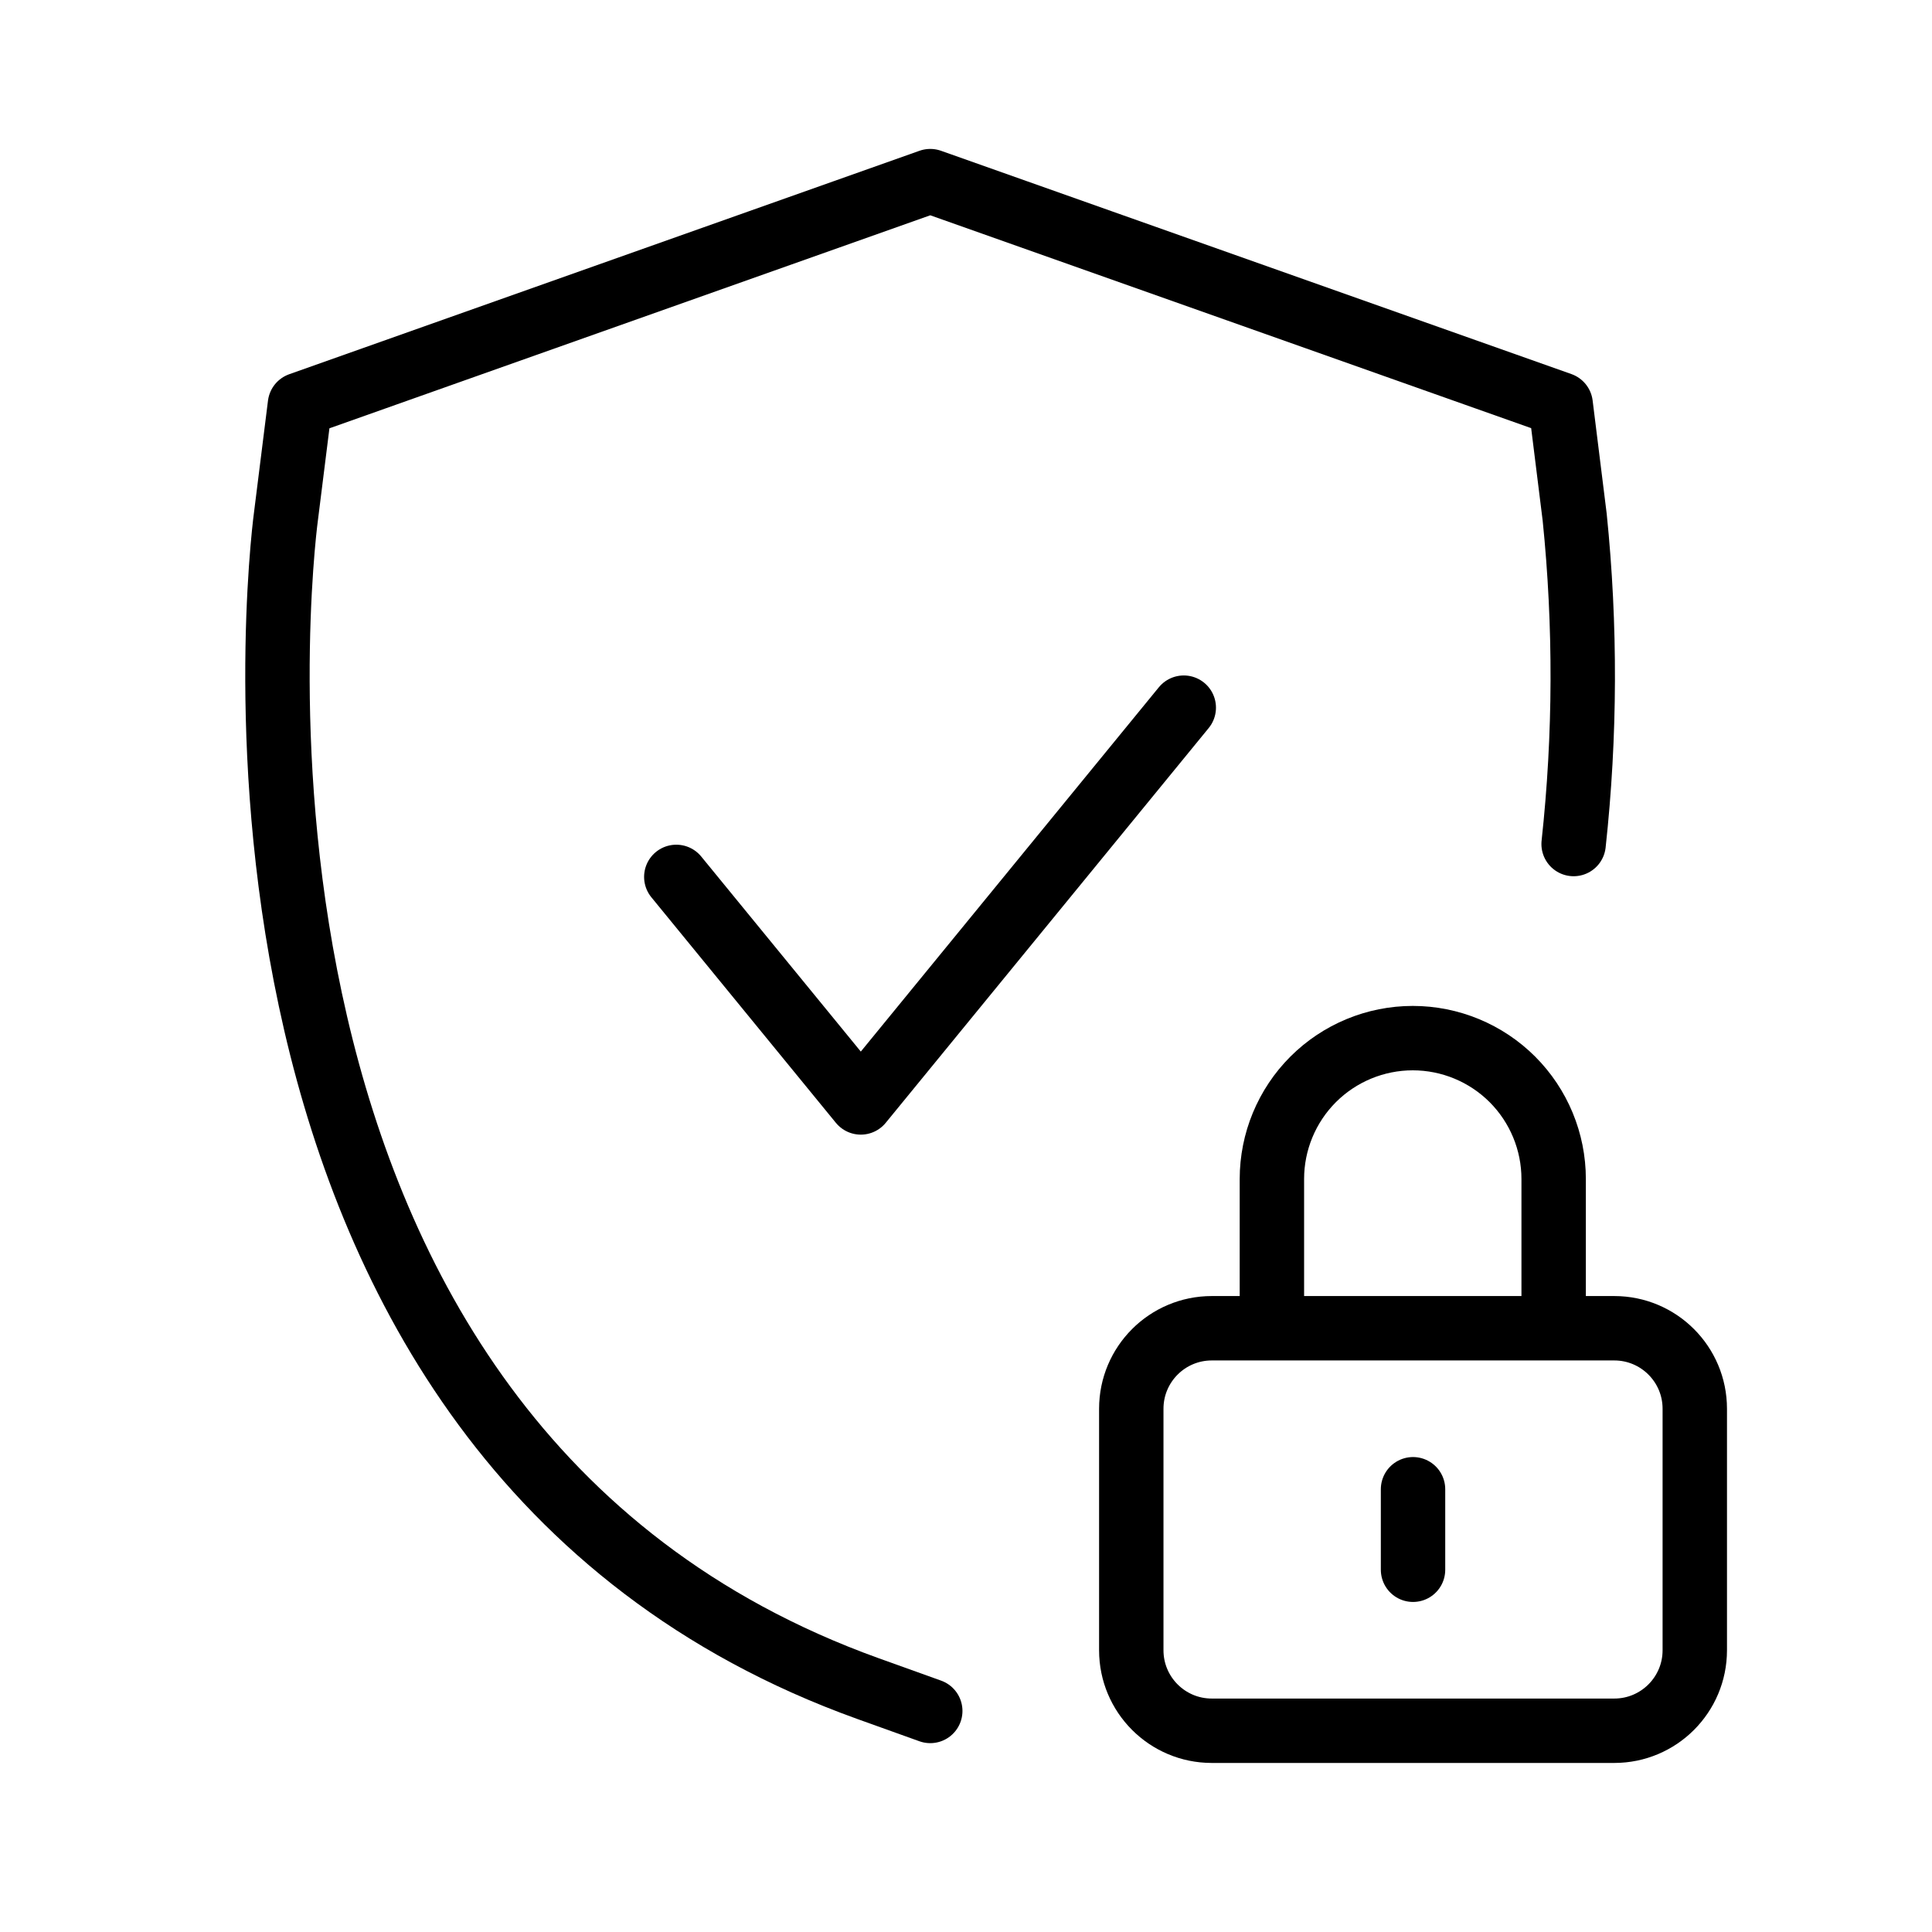 <svg width="60" height="60" viewBox="0 0 60 60" fill="none" xmlns="http://www.w3.org/2000/svg">
<path d="M50.133 41.25H37.633C36.252 41.25 35.133 42.369 35.133 43.75V51.25C35.133 52.631 36.252 53.75 37.633 53.75H50.133C51.513 53.75 52.633 52.631 52.633 51.25V43.75C52.633 42.369 51.513 41.25 50.133 41.25Z" stroke="black" stroke-width="2" stroke-linecap="round" stroke-linejoin="round"/>
<path d="M39.5 40.25V36.615C39.5 35.455 39.961 34.342 40.781 33.521C41.602 32.701 42.715 32.24 43.875 32.24C45.035 32.24 46.148 32.701 46.969 33.521C47.789 34.342 48.25 35.455 48.25 36.615V40.25" stroke="black" stroke-width="2" stroke-linecap="round" stroke-linejoin="round"/>
<path d="M43.883 46.25V48.75" stroke="black" stroke-width="2" stroke-linecap="round" stroke-linejoin="round"/>
<path d="M48.87 26.212C49.237 22.839 49.248 19.436 48.903 16.06L48.468 12.56L28.89 5.625L9.315 12.565L8.877 16.065C8.723 17.233 5.482 44.712 26.948 52.438L28.89 53.135" stroke="black" stroke-width="2" stroke-linecap="round" stroke-linejoin="round"/>
<path d="M21.003 27.233L26.733 34.237L36.763 21.977" stroke="black" stroke-width="2" stroke-linecap="round" stroke-linejoin="round"/>
</svg>
